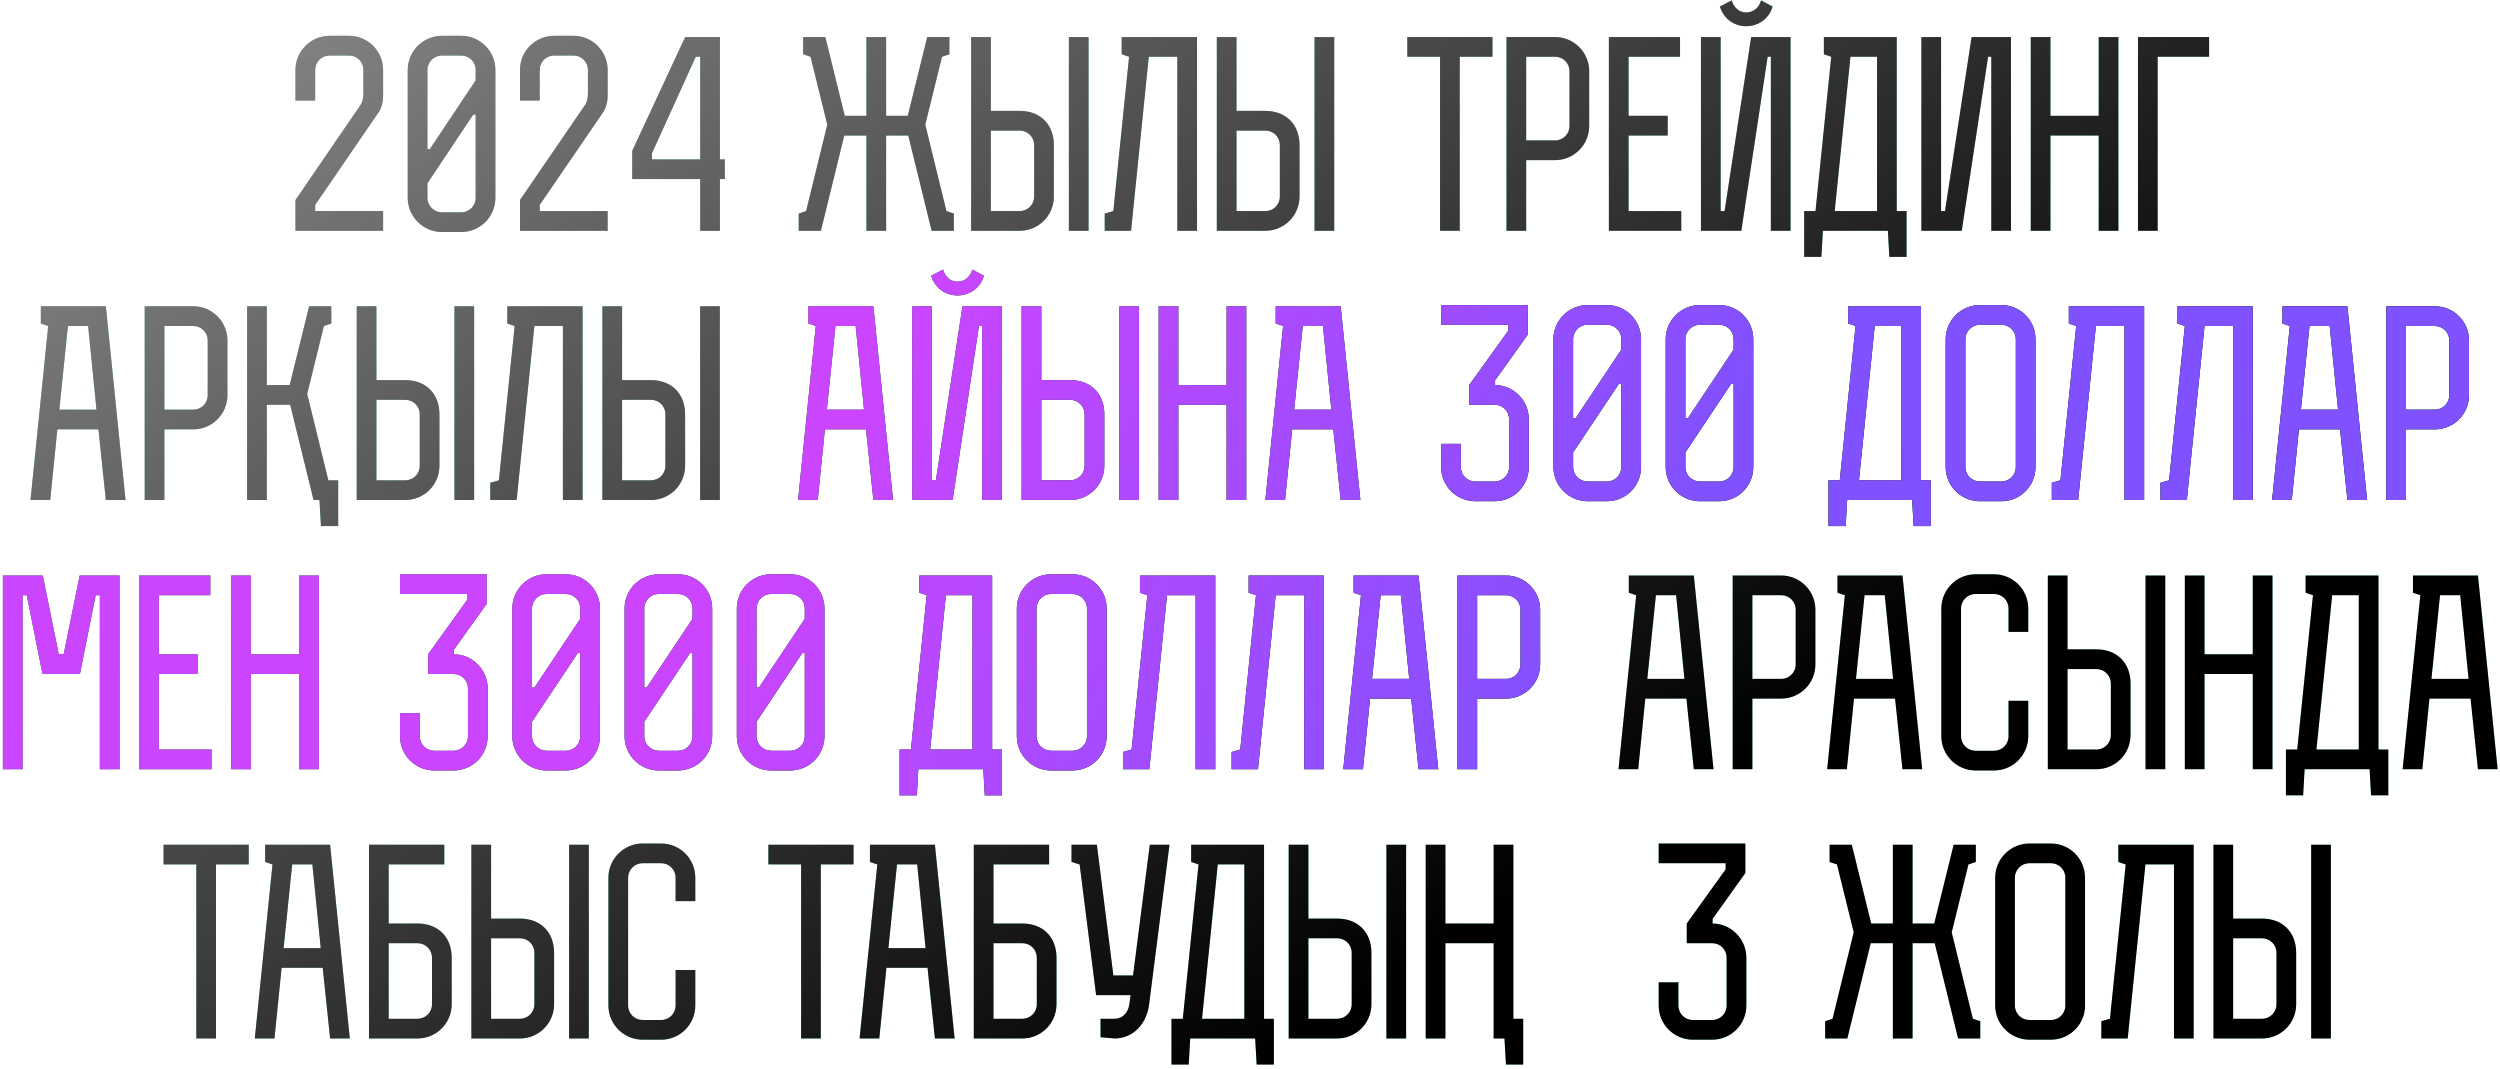 <?xml version="1.0" encoding="UTF-8"?> <svg xmlns="http://www.w3.org/2000/svg" width="325" height="139" viewBox="0 0 325 139" fill="none"> <path d="M49.804 27.44V30H38.413V26L46.892 13.616C47.181 13.2 47.245 12.528 47.245 12.112V9.104C47.245 8.048 46.413 7.216 45.356 7.216H42.861C41.804 7.216 40.972 8.048 40.972 9.104V13.072H38.413V9.104C38.413 6.64 40.397 4.656 42.861 4.656H45.356C47.821 4.656 49.804 6.64 49.804 9.104V12.432C49.804 13.296 49.581 14.032 49.228 14.576L40.972 26.64V27.44H49.804ZM59.95 4.656C62.414 4.656 64.398 6.64 64.398 9.104V25.712C64.398 28.176 62.414 30.16 59.95 30.16H57.454C55.022 30.16 53.006 28.176 53.006 25.712V9.104C53.006 6.64 55.022 4.656 57.454 4.656H59.95ZM61.838 25.712V14.896H61.518L55.566 23.824V25.712C55.566 26.768 56.43 27.6 57.454 27.6H59.95C61.006 27.6 61.838 26.768 61.838 25.712ZM55.566 9.104V19.376H55.886L61.838 10.448V9.104C61.838 8.048 61.006 7.216 59.95 7.216H57.454C56.43 7.216 55.566 8.048 55.566 9.104ZM78.992 27.44V30H67.6V26L76.08 13.616C76.368 13.2 76.432 12.528 76.432 12.112V9.104C76.432 8.048 75.6 7.216 74.544 7.216H72.048C70.992 7.216 70.16 8.048 70.16 9.104V13.072H67.6V9.104C67.6 6.64 69.584 4.656 72.048 4.656H74.544C77.008 4.656 78.992 6.64 78.992 9.104V12.432C78.992 13.296 78.768 14.032 78.416 14.576L70.16 26.64V27.44H78.992ZM93.586 23.28V30H91.026V23.28H82.194V19.6L89.074 4.816H93.586V20.72H94.226V23.28H93.586ZM90.45 7.376L84.754 19.92V20.72H91.026V7.376H90.45ZM104.411 7.056V4.816H107.291L109.819 15.056H112.635V4.816H115.195V15.056H118.011L120.539 4.816H123.419V7.056L122.459 7.376L120.283 16.208L123.035 27.44L123.995 27.76V30H121.115L118.075 17.616H115.195V30H112.635V17.616H109.755L106.715 30H103.835V27.76L104.795 27.44L107.547 16.208L105.371 7.376L104.411 7.056ZM128.809 27.44H132.553C133.609 27.44 134.441 26.608 134.441 25.552V18.864C134.441 17.808 133.609 16.976 132.553 16.976H128.809V27.44ZM126.249 4.816H128.809V14.416H132.553C135.241 14.416 137.001 16.176 137.001 18.864V25.552C137.001 28.016 135.017 30 132.553 30H126.249V4.816ZM141.513 4.816V30H138.953V4.816H141.513ZM155.613 4.816V30H153.053V7.376H149.341L147.037 30H143.613V27.76L144.733 27.44L146.781 7.376L145.821 7.056V4.816H155.613ZM160.746 27.44H164.49C165.546 27.44 166.378 26.608 166.378 25.552V18.864C166.378 17.808 165.546 16.976 164.49 16.976H160.746V27.44ZM158.186 4.816H160.746V14.416H164.49C167.178 14.416 168.938 16.176 168.938 18.864V25.552C168.938 28.016 166.954 30 164.49 30H158.186V4.816ZM173.45 4.816V30H170.89V4.816H173.45ZM189.766 7.376V30H187.206V7.376H182.95V4.816H194.022V7.376H189.766ZM198.403 20.816V30H195.843V4.816H202.147C204.611 4.816 206.595 6.8 206.595 9.264V16.368C206.595 18.832 204.611 20.816 202.147 20.816H198.403ZM198.403 7.376V18.256H202.147C203.203 18.256 204.035 17.424 204.035 16.368V9.264C204.035 8.208 203.203 7.376 202.147 7.376H198.403ZM218.403 4.816V7.376H211.715V15.056H216.803V17.616H211.715V27.44H218.563V30H209.155V4.816H218.403ZM228.932 0.048C228.708 0.944 227.972 1.616 227.012 1.616C226.052 1.616 225.38 0.944 225.124 0.048L223.588 0.848C224.036 2.352 225.348 3.408 227.012 3.408C228.644 3.408 230.02 2.352 230.436 0.848L228.932 0.048ZM227.652 4.816H232.772V30H230.212V7.376H229.796L226.372 30H221.124V4.816H223.684V27.44H224.196L227.652 4.816ZM246.575 27.44H247.855V33.392H245.615L245.423 30H236.975L236.783 33.392H234.543V27.44H236.015L238.062 7.376L237.103 7.056V4.816H246.575V27.44ZM238.511 27.44H244.015V7.376H240.559L238.511 27.44ZM252.852 27.44L256.308 4.816H261.428V30H258.868V7.376H258.452L255.028 30H249.78V4.816H252.34V27.44H252.852ZM275.391 4.816V30H272.831V17.616H266.559V30H263.999V4.816H266.559V15.056H272.831V4.816H275.391ZM287.184 4.816V7.376H280.496V30H277.936V4.816H287.184ZM13.758 39.816L16.318 65H13.758L12.798 55.816H7.454L6.526 65H3.966L6.27 42.376L5.31 42.056V39.816H13.758ZM8.83 42.376L7.71 53.256H12.542L11.454 42.376H8.83ZM21.371 55.816V65H18.811V39.816H25.115C27.579 39.816 29.563 41.8 29.563 44.264V51.368C29.563 53.832 27.579 55.816 25.115 55.816H21.371ZM21.371 42.376V53.256H25.115C26.171 53.256 27.003 52.424 27.003 51.368V44.264C27.003 43.208 26.171 42.376 25.115 42.376H21.371ZM39.932 51.208L42.684 62.44H43.964V68.392H41.724L41.532 65H40.764L37.724 52.616H34.684V65H32.124V39.816H34.684V50.056H37.66L40.188 39.816H43.068V42.056L42.108 42.376L39.932 51.208ZM48.934 62.44H52.678C53.734 62.44 54.566 61.608 54.566 60.552V53.864C54.566 52.808 53.734 51.976 52.678 51.976H48.934V62.44ZM46.374 39.816H48.934V49.416H52.678C55.366 49.416 57.126 51.176 57.126 53.864V60.552C57.126 63.016 55.142 65 52.678 65H46.374V39.816ZM61.638 39.816V65H59.078V39.816H61.638ZM75.738 39.816V65H73.178V42.376H69.466L67.162 65H63.738V62.76L64.858 62.44L66.906 42.376L65.946 42.056V39.816H75.738ZM80.871 62.44H84.615C85.671 62.44 86.503 61.608 86.503 60.552V53.864C86.503 52.808 85.671 51.976 84.615 51.976H80.871V62.44ZM78.311 39.816H80.871V49.416H84.615C87.303 49.416 89.063 51.176 89.063 53.864V60.552C89.063 63.016 87.079 65 84.615 65H78.311V39.816ZM93.575 39.816V65H91.015V39.816H93.575ZM220.196 74.816L222.756 100H220.196L219.236 90.816H213.891L212.964 100H210.404L212.708 77.376L211.748 77.056V74.816H220.196ZM215.268 77.376L214.148 88.256H218.98L217.892 77.376H215.268ZM227.809 90.816V100H225.249V74.816H231.553C234.017 74.816 236.001 76.8 236.001 79.264V86.368C236.001 88.832 234.017 90.816 231.553 90.816H227.809ZM227.809 77.376V88.256H231.553C232.609 88.256 233.441 87.424 233.441 86.368V79.264C233.441 78.208 232.609 77.376 231.553 77.376H227.809ZM247.321 74.816L249.881 100H247.321L246.361 90.816H241.016L240.089 100H237.529L239.833 77.376L238.873 77.056V74.816H247.321ZM242.393 77.376L241.273 88.256H246.105L245.017 77.376H242.393ZM261.11 91.104H263.67V95.712C263.67 98.176 261.686 100.16 259.222 100.16H256.822C254.39 100.16 252.374 98.176 252.374 95.712V79.104C252.374 76.64 254.39 74.656 256.822 74.656H259.222C261.686 74.656 263.67 76.64 263.67 79.104V82.144H261.11V79.104C261.11 78.048 260.278 77.216 259.222 77.216H256.822C255.798 77.216 254.934 78.048 254.934 79.104V95.712C254.934 96.768 255.798 97.6 256.822 97.6H259.222C260.278 97.6 261.11 96.768 261.11 95.712V91.104ZM268.778 97.44H272.522C273.578 97.44 274.41 96.608 274.41 95.552V88.864C274.41 87.808 273.578 86.976 272.522 86.976H268.778V97.44ZM266.218 74.816H268.778V84.416H272.522C275.21 84.416 276.97 86.176 276.97 88.864V95.552C276.97 98.016 274.986 100 272.522 100H266.218V74.816ZM281.482 74.816V100H278.922V74.816H281.482ZM295.422 74.816V100H292.862V87.616H286.59V100H284.03V74.816H286.59V85.056H292.862V74.816H295.422ZM309.2 97.44H310.48V103.392H308.24L308.048 100H299.6L299.408 103.392H297.168V97.44H298.64L300.688 77.376L299.728 77.056V74.816H309.2V97.44ZM301.136 97.44H306.64V77.376H303.184L301.136 97.44ZM322.133 74.816L324.693 100H322.133L321.173 90.816H315.829L314.901 100H312.341L314.645 77.376L313.685 77.056V74.816H322.133ZM317.205 77.376L316.085 88.256H320.917L319.829 77.376H317.205ZM28.079 112.376V135H25.519V112.376H21.263V109.816H32.335V112.376H28.079ZM42.914 109.816L45.474 135H42.914L41.954 125.816H36.61L35.682 135H33.122L35.426 112.376L34.466 112.056V109.816H42.914ZM37.986 112.376L36.866 123.256H41.698L40.61 112.376H37.986ZM50.528 132.44H54.272C55.328 132.44 56.16 131.608 56.16 130.552V124.504C56.16 123.448 55.328 122.616 54.272 122.616H50.528V132.44ZM57.76 109.816V112.376H50.528V120.056H54.272C56.959 120.056 58.719 121.816 58.719 124.504V130.552C58.719 133.016 56.736 135 54.272 135H47.968V109.816H57.76ZM63.84 132.44H67.584C68.64 132.44 69.472 131.608 69.472 130.552V123.864C69.472 122.808 68.64 121.976 67.584 121.976H63.84V132.44ZM61.28 109.816H63.84V119.416H67.584C70.272 119.416 72.032 121.176 72.032 123.864V130.552C72.032 133.016 70.048 135 67.584 135H61.28V109.816ZM76.544 109.816V135H73.984V109.816H76.544ZM87.829 126.104H90.388V130.712C90.388 133.176 88.404 135.16 85.941 135.16H83.54C81.109 135.16 79.093 133.176 79.093 130.712V114.104C79.093 111.64 81.109 109.656 83.54 109.656H85.941C88.404 109.656 90.388 111.64 90.388 114.104V117.144H87.829V114.104C87.829 113.048 86.996 112.216 85.941 112.216H83.54C82.516 112.216 81.653 113.048 81.653 114.104V130.712C81.653 131.768 82.516 132.6 83.54 132.6H85.941C86.996 132.6 87.829 131.768 87.829 130.712V126.104ZM106.704 112.376V135H104.144V112.376H99.888V109.816H110.96V112.376H106.704ZM121.539 109.816L124.099 135H121.539L120.579 125.816H115.235L114.307 135H111.747L114.051 112.376L113.091 112.056V109.816H121.539ZM116.611 112.376L115.491 123.256H120.323L119.235 112.376H116.611ZM129.153 132.44H132.897C133.953 132.44 134.785 131.608 134.785 130.552V124.504C134.785 123.448 133.953 122.616 132.897 122.616H129.153V132.44ZM136.385 109.816V112.376H129.153V120.056H132.897C135.585 120.056 137.345 121.816 137.345 124.504V130.552C137.345 133.016 135.361 135 132.897 135H126.593V109.816H136.385ZM146.817 130.552L146.977 129.368H142.497L140.353 112.376L139.297 112.056V109.816H142.593L144.737 126.808H147.297L149.473 109.816H152.033L149.377 130.616C149.057 133.08 147.329 135 144.897 135L143.073 134.84V132.44H144.897C145.953 132.44 146.657 131.64 146.817 130.552ZM164.325 132.44H165.605V138.392H163.365L163.173 135H154.725L154.533 138.392H152.293V132.44H153.765L155.812 112.376L154.853 112.056V109.816H164.325V132.44ZM156.261 132.44H161.765V112.376H158.309L156.261 132.44ZM170.09 132.44H173.834C174.89 132.44 175.722 131.608 175.722 130.552V123.864C175.722 122.808 174.89 121.976 173.834 121.976H170.09V132.44ZM167.53 109.816H170.09V119.416H173.834C176.522 119.416 178.282 121.176 178.282 123.864V130.552C178.282 133.016 176.298 135 173.834 135H167.53V109.816ZM182.794 109.816V135H180.234V109.816H182.794ZM196.735 132.44H198.015V138.392H195.775L195.583 135H194.175V122.616H187.903V135H185.343V109.816H187.903V120.056H194.175V109.816H196.735V132.44ZM215.631 112.216V109.656H226.895V113.496L222.639 119.448V120.056C225.071 120.088 227.023 122.072 227.023 124.504V130.712C227.023 133.176 225.039 135.16 222.575 135.16H220.079C217.615 135.16 215.631 133.176 215.631 130.712V127.704H218.191V130.712C218.191 131.768 219.023 132.6 220.079 132.6H222.575C223.631 132.6 224.463 131.768 224.463 130.712V124.504C224.463 123.448 223.631 122.616 222.575 122.616H219.279V120.056L224.335 113.016V112.216H215.631ZM237.849 112.056V109.816H240.729L243.257 120.056H246.073V109.816H248.633V120.056H251.449L253.977 109.816H256.857V112.056L255.897 112.376L253.721 121.208L256.473 132.44L257.433 132.76V135H254.553L251.513 122.616H248.633V135H246.073V122.616H243.193L240.153 135H237.273V132.76L238.233 132.44L240.985 121.208L238.809 112.376L237.849 112.056ZM266.606 109.656C269.07 109.656 271.054 111.64 271.054 114.104V130.712C271.054 133.176 269.07 135.16 266.606 135.16H263.822C261.39 135.16 259.374 133.176 259.374 130.712V114.104C259.374 111.64 261.39 109.656 263.822 109.656H266.606ZM268.494 130.712V114.104C268.494 113.048 267.662 112.216 266.606 112.216H263.822C262.798 112.216 261.934 113.048 261.934 114.104V130.712C261.934 131.768 262.798 132.6 263.822 132.6H266.606C267.662 132.6 268.494 131.768 268.494 130.712ZM285.176 109.816V135H282.616V112.376H278.904L276.6 135H273.176V132.76L274.296 132.44L276.344 112.376L275.384 112.056V109.816H285.176ZM290.309 132.44H294.053C295.109 132.44 295.941 131.608 295.941 130.552V123.864C295.941 122.808 295.109 121.976 294.053 121.976H290.309V132.44ZM287.749 109.816H290.309V119.416H294.053C296.741 119.416 298.501 121.176 298.501 123.864V130.552C298.501 133.016 296.517 135 294.053 135H287.749V109.816ZM303.013 109.816V135H300.453V109.816H303.013Z" fill="url(#paint0_radial_309_48)"></path> <path d="M49.804 27.44V30H38.413V26L46.892 13.616C47.181 13.2 47.245 12.528 47.245 12.112V9.104C47.245 8.048 46.413 7.216 45.356 7.216H42.861C41.804 7.216 40.972 8.048 40.972 9.104V13.072H38.413V9.104C38.413 6.64 40.397 4.656 42.861 4.656H45.356C47.821 4.656 49.804 6.64 49.804 9.104V12.432C49.804 13.296 49.581 14.032 49.228 14.576L40.972 26.64V27.44H49.804ZM59.95 4.656C62.414 4.656 64.398 6.64 64.398 9.104V25.712C64.398 28.176 62.414 30.16 59.95 30.16H57.454C55.022 30.16 53.006 28.176 53.006 25.712V9.104C53.006 6.64 55.022 4.656 57.454 4.656H59.95ZM61.838 25.712V14.896H61.518L55.566 23.824V25.712C55.566 26.768 56.43 27.6 57.454 27.6H59.95C61.006 27.6 61.838 26.768 61.838 25.712ZM55.566 9.104V19.376H55.886L61.838 10.448V9.104C61.838 8.048 61.006 7.216 59.95 7.216H57.454C56.43 7.216 55.566 8.048 55.566 9.104ZM78.992 27.44V30H67.6V26L76.08 13.616C76.368 13.2 76.432 12.528 76.432 12.112V9.104C76.432 8.048 75.6 7.216 74.544 7.216H72.048C70.992 7.216 70.16 8.048 70.16 9.104V13.072H67.6V9.104C67.6 6.64 69.584 4.656 72.048 4.656H74.544C77.008 4.656 78.992 6.64 78.992 9.104V12.432C78.992 13.296 78.768 14.032 78.416 14.576L70.16 26.64V27.44H78.992ZM93.586 23.28V30H91.026V23.28H82.194V19.6L89.074 4.816H93.586V20.72H94.226V23.28H93.586ZM90.45 7.376L84.754 19.92V20.72H91.026V7.376H90.45ZM104.411 7.056V4.816H107.291L109.819 15.056H112.635V4.816H115.195V15.056H118.011L120.539 4.816H123.419V7.056L122.459 7.376L120.283 16.208L123.035 27.44L123.995 27.76V30H121.115L118.075 17.616H115.195V30H112.635V17.616H109.755L106.715 30H103.835V27.76L104.795 27.44L107.547 16.208L105.371 7.376L104.411 7.056ZM128.809 27.44H132.553C133.609 27.44 134.441 26.608 134.441 25.552V18.864C134.441 17.808 133.609 16.976 132.553 16.976H128.809V27.44ZM126.249 4.816H128.809V14.416H132.553C135.241 14.416 137.001 16.176 137.001 18.864V25.552C137.001 28.016 135.017 30 132.553 30H126.249V4.816ZM141.513 4.816V30H138.953V4.816H141.513ZM155.613 4.816V30H153.053V7.376H149.341L147.037 30H143.613V27.76L144.733 27.44L146.781 7.376L145.821 7.056V4.816H155.613ZM160.746 27.44H164.49C165.546 27.44 166.378 26.608 166.378 25.552V18.864C166.378 17.808 165.546 16.976 164.49 16.976H160.746V27.44ZM158.186 4.816H160.746V14.416H164.49C167.178 14.416 168.938 16.176 168.938 18.864V25.552C168.938 28.016 166.954 30 164.49 30H158.186V4.816ZM173.45 4.816V30H170.89V4.816H173.45ZM189.766 7.376V30H187.206V7.376H182.95V4.816H194.022V7.376H189.766ZM198.403 20.816V30H195.843V4.816H202.147C204.611 4.816 206.595 6.8 206.595 9.264V16.368C206.595 18.832 204.611 20.816 202.147 20.816H198.403ZM198.403 7.376V18.256H202.147C203.203 18.256 204.035 17.424 204.035 16.368V9.264C204.035 8.208 203.203 7.376 202.147 7.376H198.403ZM218.403 4.816V7.376H211.715V15.056H216.803V17.616H211.715V27.44H218.563V30H209.155V4.816H218.403ZM228.932 0.048C228.708 0.944 227.972 1.616 227.012 1.616C226.052 1.616 225.38 0.944 225.124 0.048L223.588 0.848C224.036 2.352 225.348 3.408 227.012 3.408C228.644 3.408 230.02 2.352 230.436 0.848L228.932 0.048ZM227.652 4.816H232.772V30H230.212V7.376H229.796L226.372 30H221.124V4.816H223.684V27.44H224.196L227.652 4.816ZM246.575 27.44H247.855V33.392H245.615L245.423 30H236.975L236.783 33.392H234.543V27.44H236.015L238.062 7.376L237.103 7.056V4.816H246.575V27.44ZM238.511 27.44H244.015V7.376H240.559L238.511 27.44ZM252.852 27.44L256.308 4.816H261.428V30H258.868V7.376H258.452L255.028 30H249.78V4.816H252.34V27.44H252.852ZM275.391 4.816V30H272.831V17.616H266.559V30H263.999V4.816H266.559V15.056H272.831V4.816H275.391ZM287.184 4.816V7.376H280.496V30H277.936V4.816H287.184ZM13.758 39.816L16.318 65H13.758L12.798 55.816H7.454L6.526 65H3.966L6.27 42.376L5.31 42.056V39.816H13.758ZM8.83 42.376L7.71 53.256H12.542L11.454 42.376H8.83ZM21.371 55.816V65H18.811V39.816H25.115C27.579 39.816 29.563 41.8 29.563 44.264V51.368C29.563 53.832 27.579 55.816 25.115 55.816H21.371ZM21.371 42.376V53.256H25.115C26.171 53.256 27.003 52.424 27.003 51.368V44.264C27.003 43.208 26.171 42.376 25.115 42.376H21.371ZM39.932 51.208L42.684 62.44H43.964V68.392H41.724L41.532 65H40.764L37.724 52.616H34.684V65H32.124V39.816H34.684V50.056H37.66L40.188 39.816H43.068V42.056L42.108 42.376L39.932 51.208ZM48.934 62.44H52.678C53.734 62.44 54.566 61.608 54.566 60.552V53.864C54.566 52.808 53.734 51.976 52.678 51.976H48.934V62.44ZM46.374 39.816H48.934V49.416H52.678C55.366 49.416 57.126 51.176 57.126 53.864V60.552C57.126 63.016 55.142 65 52.678 65H46.374V39.816ZM61.638 39.816V65H59.078V39.816H61.638ZM75.738 39.816V65H73.178V42.376H69.466L67.162 65H63.738V62.76L64.858 62.44L66.906 42.376L65.946 42.056V39.816H75.738ZM80.871 62.44H84.615C85.671 62.44 86.503 61.608 86.503 60.552V53.864C86.503 52.808 85.671 51.976 84.615 51.976H80.871V62.44ZM78.311 39.816H80.871V49.416H84.615C87.303 49.416 89.063 51.176 89.063 53.864V60.552C89.063 63.016 87.079 65 84.615 65H78.311V39.816ZM93.575 39.816V65H91.015V39.816H93.575ZM220.196 74.816L222.756 100H220.196L219.236 90.816H213.891L212.964 100H210.404L212.708 77.376L211.748 77.056V74.816H220.196ZM215.268 77.376L214.148 88.256H218.98L217.892 77.376H215.268ZM227.809 90.816V100H225.249V74.816H231.553C234.017 74.816 236.001 76.8 236.001 79.264V86.368C236.001 88.832 234.017 90.816 231.553 90.816H227.809ZM227.809 77.376V88.256H231.553C232.609 88.256 233.441 87.424 233.441 86.368V79.264C233.441 78.208 232.609 77.376 231.553 77.376H227.809ZM247.321 74.816L249.881 100H247.321L246.361 90.816H241.016L240.089 100H237.529L239.833 77.376L238.873 77.056V74.816H247.321ZM242.393 77.376L241.273 88.256H246.105L245.017 77.376H242.393ZM261.11 91.104H263.67V95.712C263.67 98.176 261.686 100.16 259.222 100.16H256.822C254.39 100.16 252.374 98.176 252.374 95.712V79.104C252.374 76.64 254.39 74.656 256.822 74.656H259.222C261.686 74.656 263.67 76.64 263.67 79.104V82.144H261.11V79.104C261.11 78.048 260.278 77.216 259.222 77.216H256.822C255.798 77.216 254.934 78.048 254.934 79.104V95.712C254.934 96.768 255.798 97.6 256.822 97.6H259.222C260.278 97.6 261.11 96.768 261.11 95.712V91.104ZM268.778 97.44H272.522C273.578 97.44 274.41 96.608 274.41 95.552V88.864C274.41 87.808 273.578 86.976 272.522 86.976H268.778V97.44ZM266.218 74.816H268.778V84.416H272.522C275.21 84.416 276.97 86.176 276.97 88.864V95.552C276.97 98.016 274.986 100 272.522 100H266.218V74.816ZM281.482 74.816V100H278.922V74.816H281.482ZM295.422 74.816V100H292.862V87.616H286.59V100H284.03V74.816H286.59V85.056H292.862V74.816H295.422ZM309.2 97.44H310.48V103.392H308.24L308.048 100H299.6L299.408 103.392H297.168V97.44H298.64L300.688 77.376L299.728 77.056V74.816H309.2V97.44ZM301.136 97.44H306.64V77.376H303.184L301.136 97.44ZM322.133 74.816L324.693 100H322.133L321.173 90.816H315.829L314.901 100H312.341L314.645 77.376L313.685 77.056V74.816H322.133ZM317.205 77.376L316.085 88.256H320.917L319.829 77.376H317.205ZM28.079 112.376V135H25.519V112.376H21.263V109.816H32.335V112.376H28.079ZM42.914 109.816L45.474 135H42.914L41.954 125.816H36.61L35.682 135H33.122L35.426 112.376L34.466 112.056V109.816H42.914ZM37.986 112.376L36.866 123.256H41.698L40.61 112.376H37.986ZM50.528 132.44H54.272C55.328 132.44 56.16 131.608 56.16 130.552V124.504C56.16 123.448 55.328 122.616 54.272 122.616H50.528V132.44ZM57.76 109.816V112.376H50.528V120.056H54.272C56.959 120.056 58.719 121.816 58.719 124.504V130.552C58.719 133.016 56.736 135 54.272 135H47.968V109.816H57.76ZM63.84 132.44H67.584C68.64 132.44 69.472 131.608 69.472 130.552V123.864C69.472 122.808 68.64 121.976 67.584 121.976H63.84V132.44ZM61.28 109.816H63.84V119.416H67.584C70.272 119.416 72.032 121.176 72.032 123.864V130.552C72.032 133.016 70.048 135 67.584 135H61.28V109.816ZM76.544 109.816V135H73.984V109.816H76.544ZM87.829 126.104H90.388V130.712C90.388 133.176 88.404 135.16 85.941 135.16H83.54C81.109 135.16 79.093 133.176 79.093 130.712V114.104C79.093 111.64 81.109 109.656 83.54 109.656H85.941C88.404 109.656 90.388 111.64 90.388 114.104V117.144H87.829V114.104C87.829 113.048 86.996 112.216 85.941 112.216H83.54C82.516 112.216 81.653 113.048 81.653 114.104V130.712C81.653 131.768 82.516 132.6 83.54 132.6H85.941C86.996 132.6 87.829 131.768 87.829 130.712V126.104ZM106.704 112.376V135H104.144V112.376H99.888V109.816H110.96V112.376H106.704ZM121.539 109.816L124.099 135H121.539L120.579 125.816H115.235L114.307 135H111.747L114.051 112.376L113.091 112.056V109.816H121.539ZM116.611 112.376L115.491 123.256H120.323L119.235 112.376H116.611ZM129.153 132.44H132.897C133.953 132.44 134.785 131.608 134.785 130.552V124.504C134.785 123.448 133.953 122.616 132.897 122.616H129.153V132.44ZM136.385 109.816V112.376H129.153V120.056H132.897C135.585 120.056 137.345 121.816 137.345 124.504V130.552C137.345 133.016 135.361 135 132.897 135H126.593V109.816H136.385ZM146.817 130.552L146.977 129.368H142.497L140.353 112.376L139.297 112.056V109.816H142.593L144.737 126.808H147.297L149.473 109.816H152.033L149.377 130.616C149.057 133.08 147.329 135 144.897 135L143.073 134.84V132.44H144.897C145.953 132.44 146.657 131.64 146.817 130.552ZM164.325 132.44H165.605V138.392H163.365L163.173 135H154.725L154.533 138.392H152.293V132.44H153.765L155.812 112.376L154.853 112.056V109.816H164.325V132.44ZM156.261 132.44H161.765V112.376H158.309L156.261 132.44ZM170.09 132.44H173.834C174.89 132.44 175.722 131.608 175.722 130.552V123.864C175.722 122.808 174.89 121.976 173.834 121.976H170.09V132.44ZM167.53 109.816H170.09V119.416H173.834C176.522 119.416 178.282 121.176 178.282 123.864V130.552C178.282 133.016 176.298 135 173.834 135H167.53V109.816ZM182.794 109.816V135H180.234V109.816H182.794ZM196.735 132.44H198.015V138.392H195.775L195.583 135H194.175V122.616H187.903V135H185.343V109.816H187.903V120.056H194.175V109.816H196.735V132.44ZM215.631 112.216V109.656H226.895V113.496L222.639 119.448V120.056C225.071 120.088 227.023 122.072 227.023 124.504V130.712C227.023 133.176 225.039 135.16 222.575 135.16H220.079C217.615 135.16 215.631 133.176 215.631 130.712V127.704H218.191V130.712C218.191 131.768 219.023 132.6 220.079 132.6H222.575C223.631 132.6 224.463 131.768 224.463 130.712V124.504C224.463 123.448 223.631 122.616 222.575 122.616H219.279V120.056L224.335 113.016V112.216H215.631ZM237.849 112.056V109.816H240.729L243.257 120.056H246.073V109.816H248.633V120.056H251.449L253.977 109.816H256.857V112.056L255.897 112.376L253.721 121.208L256.473 132.44L257.433 132.76V135H254.553L251.513 122.616H248.633V135H246.073V122.616H243.193L240.153 135H237.273V132.76L238.233 132.44L240.985 121.208L238.809 112.376L237.849 112.056ZM266.606 109.656C269.07 109.656 271.054 111.64 271.054 114.104V130.712C271.054 133.176 269.07 135.16 266.606 135.16H263.822C261.39 135.16 259.374 133.176 259.374 130.712V114.104C259.374 111.64 261.39 109.656 263.822 109.656H266.606ZM268.494 130.712V114.104C268.494 113.048 267.662 112.216 266.606 112.216H263.822C262.798 112.216 261.934 113.048 261.934 114.104V130.712C261.934 131.768 262.798 132.6 263.822 132.6H266.606C267.662 132.6 268.494 131.768 268.494 130.712ZM285.176 109.816V135H282.616V112.376H278.904L276.6 135H273.176V132.76L274.296 132.44L276.344 112.376L275.384 112.056V109.816H285.176ZM290.309 132.44H294.053C295.109 132.44 295.941 131.608 295.941 130.552V123.864C295.941 122.808 295.109 121.976 294.053 121.976H290.309V132.44ZM287.749 109.816H290.309V119.416H294.053C296.741 119.416 298.501 121.176 298.501 123.864V130.552C298.501 133.016 296.517 135 294.053 135H287.749V109.816ZM303.013 109.816V135H300.453V109.816H303.013Z" fill="url(#paint1_linear_309_48)"></path> <path d="M113.539 39.816L116.099 65H113.539L112.579 55.816H107.235L106.307 65H103.747L106.051 42.376L105.091 42.056V39.816H113.539ZM108.611 42.376L107.491 53.256H112.323L111.235 42.376H108.611ZM126.401 35.048C126.177 35.944 125.441 36.616 124.481 36.616C123.521 36.616 122.849 35.944 122.593 35.048L121.057 35.848C121.505 37.352 122.817 38.408 124.481 38.408C126.113 38.408 127.489 37.352 127.905 35.848L126.401 35.048ZM125.121 39.816H130.241V65H127.681V42.376H127.265L123.841 65H118.593V39.816H121.153V62.44H121.665L125.121 39.816ZM135.371 62.44H139.115C140.171 62.44 141.003 61.608 141.003 60.552V53.864C141.003 52.808 140.171 51.976 139.115 51.976H135.371V62.44ZM132.811 39.816H135.371V49.416H139.115C141.803 49.416 143.563 51.176 143.563 53.864V60.552C143.563 63.016 141.579 65 139.115 65H132.811V39.816ZM148.075 39.816V65H145.515V39.816H148.075ZM162.016 39.816V65H159.456V52.616H153.184V65H150.624V39.816H153.184V50.056H159.456V39.816H162.016ZM174.289 39.816L176.849 65H174.289L173.329 55.816H167.985L167.057 65H164.497L166.801 42.376L165.841 42.056V39.816H174.289ZM169.361 42.376L168.241 53.256H173.073L171.985 42.376H169.361ZM187.35 42.216V39.656H198.614V43.496L194.358 49.448V50.056C196.79 50.088 198.742 52.072 198.742 54.504V60.712C198.742 63.176 196.758 65.16 194.294 65.16H191.798C189.334 65.16 187.35 63.176 187.35 60.712V57.704H189.91V60.712C189.91 61.768 190.742 62.6 191.798 62.6H194.294C195.35 62.6 196.182 61.768 196.182 60.712V54.504C196.182 53.448 195.35 52.616 194.294 52.616H190.998V50.056L196.054 43.016V42.216H187.35ZM208.888 39.656C211.352 39.656 213.336 41.64 213.336 44.104V60.712C213.336 63.176 211.352 65.16 208.888 65.16H206.392C203.96 65.16 201.944 63.176 201.944 60.712V44.104C201.944 41.64 203.96 39.656 206.392 39.656H208.888ZM210.776 60.712V49.896H210.456L204.504 58.824V60.712C204.504 61.768 205.368 62.6 206.392 62.6H208.888C209.944 62.6 210.776 61.768 210.776 60.712ZM204.504 44.104V54.376H204.824L210.776 45.448V44.104C210.776 43.048 209.944 42.216 208.888 42.216H206.392C205.368 42.216 204.504 43.048 204.504 44.104ZM223.482 39.656C225.946 39.656 227.93 41.64 227.93 44.104V60.712C227.93 63.176 225.946 65.16 223.482 65.16H220.986C218.554 65.16 216.538 63.176 216.538 60.712V44.104C216.538 41.64 218.554 39.656 220.986 39.656H223.482ZM225.37 60.712V49.896H225.05L219.098 58.824V60.712C219.098 61.768 219.962 62.6 220.986 62.6H223.482C224.538 62.6 225.37 61.768 225.37 60.712ZM219.098 44.104V54.376H219.418L225.37 45.448V44.104C225.37 43.048 224.538 42.216 223.482 42.216H220.986C219.962 42.216 219.098 43.048 219.098 44.104ZM249.731 62.44H251.011V68.392H248.771L248.579 65H240.131L239.939 68.392H237.699V62.44H239.171L241.219 42.376L240.259 42.056V39.816H249.731V62.44ZM241.667 62.44H247.171V42.376H243.715L241.667 62.44ZM260.168 39.656C262.632 39.656 264.616 41.64 264.616 44.104V60.712C264.616 63.176 262.632 65.16 260.168 65.16H257.384C254.952 65.16 252.936 63.176 252.936 60.712V44.104C252.936 41.64 254.952 39.656 257.384 39.656H260.168ZM262.056 60.712V44.104C262.056 43.048 261.224 42.216 260.168 42.216H257.384C256.36 42.216 255.496 43.048 255.496 44.104V60.712C255.496 61.768 256.36 62.6 257.384 62.6H260.168C261.224 62.6 262.056 61.768 262.056 60.712ZM278.738 39.816V65H276.178V42.376H272.466L270.162 65H266.738V62.76L267.858 62.44L269.906 42.376L268.946 42.056V39.816H278.738ZM292.863 39.816V65H290.303V42.376H286.591L284.287 65H280.863V62.76L281.983 62.44L284.031 42.376L283.071 42.056V39.816H292.863ZM305.164 39.816L307.724 65H305.164L304.204 55.816H298.86L297.932 65H295.372L297.676 42.376L296.716 42.056V39.816H305.164ZM300.236 42.376L299.116 53.256H303.948L302.86 42.376H300.236ZM312.778 55.816V65H310.218V39.816H316.522C318.986 39.816 320.97 41.8 320.97 44.264V51.368C320.97 53.832 318.986 55.816 316.522 55.816H312.778ZM312.778 42.376V53.256H316.522C317.578 53.256 318.41 52.424 318.41 51.368V44.264C318.41 43.208 317.578 42.376 316.522 42.376H312.778ZM2.934 77.376V100H0.374V74.816H5.558L7.638 85.056H8.278L10.358 74.816H15.542V100H12.982V77.376H12.438L10.39 87.616H5.526L3.478 77.376H2.934ZM27.34 74.816V77.376H20.652V85.056H25.741V87.616H20.652V97.44H27.5V100H18.093V74.816H27.34ZM41.453 74.816V100H38.893V87.616H32.621V100H30.061V74.816H32.621V85.056H38.893V74.816H41.453ZM52.006 77.216V74.656H63.27V78.496L59.014 84.448V85.056C61.446 85.088 63.398 87.072 63.398 89.504V95.712C63.398 98.176 61.414 100.16 58.95 100.16H56.454C53.99 100.16 52.006 98.176 52.006 95.712V92.704H54.566V95.712C54.566 96.768 55.398 97.6 56.454 97.6H58.95C60.006 97.6 60.838 96.768 60.838 95.712V89.504C60.838 88.448 60.006 87.616 58.95 87.616H55.654V85.056L60.71 78.016V77.216H52.006ZM73.544 74.656C76.008 74.656 77.992 76.64 77.992 79.104V95.712C77.992 98.176 76.008 100.16 73.544 100.16H71.048C68.616 100.16 66.6 98.176 66.6 95.712V79.104C66.6 76.64 68.616 74.656 71.048 74.656H73.544ZM75.432 95.712V84.896H75.112L69.16 93.824V95.712C69.16 96.768 70.024 97.6 71.048 97.6H73.544C74.6 97.6 75.432 96.768 75.432 95.712ZM69.16 79.104V89.376H69.48L75.432 80.448V79.104C75.432 78.048 74.6 77.216 73.544 77.216H71.048C70.024 77.216 69.16 78.048 69.16 79.104ZM88.138 74.656C90.602 74.656 92.586 76.64 92.586 79.104V95.712C92.586 98.176 90.602 100.16 88.138 100.16H85.642C83.21 100.16 81.194 98.176 81.194 95.712V79.104C81.194 76.64 83.21 74.656 85.642 74.656H88.138ZM90.026 95.712V84.896H89.706L83.754 93.824V95.712C83.754 96.768 84.618 97.6 85.642 97.6H88.138C89.194 97.6 90.026 96.768 90.026 95.712ZM83.754 79.104V89.376H84.074L90.026 80.448V79.104C90.026 78.048 89.194 77.216 88.138 77.216H85.642C84.618 77.216 83.754 78.048 83.754 79.104ZM102.732 74.656C105.196 74.656 107.18 76.64 107.18 79.104V95.712C107.18 98.176 105.196 100.16 102.732 100.16H100.236C97.803 100.16 95.787 98.176 95.787 95.712V79.104C95.787 76.64 97.803 74.656 100.236 74.656H102.732ZM104.62 95.712V84.896H104.3L98.347 93.824V95.712C98.347 96.768 99.212 97.6 100.236 97.6H102.732C103.788 97.6 104.62 96.768 104.62 95.712ZM98.347 79.104V89.376H98.668L104.62 80.448V79.104C104.62 78.048 103.788 77.216 102.732 77.216H100.236C99.212 77.216 98.347 78.048 98.347 79.104ZM128.981 97.44H130.261V103.392H128.021L127.829 100H119.381L119.189 103.392H116.949V97.44H118.421L120.469 77.376L119.509 77.056V74.816H128.981V97.44ZM120.917 97.44H126.421V77.376H122.965L120.917 97.44ZM139.418 74.656C141.882 74.656 143.866 76.64 143.866 79.104V95.712C143.866 98.176 141.882 100.16 139.418 100.16H136.634C134.202 100.16 132.186 98.176 132.186 95.712V79.104C132.186 76.64 134.202 74.656 136.634 74.656H139.418ZM141.306 95.712V79.104C141.306 78.048 140.474 77.216 139.418 77.216H136.634C135.61 77.216 134.746 78.048 134.746 79.104V95.712C134.746 96.768 135.61 97.6 136.634 97.6H139.418C140.474 97.6 141.306 96.768 141.306 95.712ZM157.988 74.816V100H155.428V77.376H151.716L149.412 100H145.988V97.76L147.108 97.44L149.156 77.376L148.196 77.056V74.816H157.988ZM172.113 74.816V100H169.553V77.376H165.841L163.537 100H160.113V97.76L161.233 97.44L163.281 77.376L162.321 77.056V74.816H172.113ZM184.414 74.816L186.974 100H184.414L183.454 90.816H178.11L177.182 100H174.622L176.926 77.376L175.966 77.056V74.816H184.414ZM179.486 77.376L178.366 88.256H183.198L182.11 77.376H179.486ZM192.028 90.816V100H189.468V74.816H195.772C198.236 74.816 200.22 76.8 200.22 79.264V86.368C200.22 88.832 198.236 90.816 195.772 90.816H192.028ZM192.028 77.376V88.256H195.772C196.828 88.256 197.66 87.424 197.66 86.368V79.264C197.66 78.208 196.828 77.376 195.772 77.376H192.028Z" fill="url(#paint2_radial_309_48)"></path> <path d="M113.539 39.816L116.099 65H113.539L112.579 55.816H107.235L106.307 65H103.747L106.051 42.376L105.091 42.056V39.816H113.539ZM108.611 42.376L107.491 53.256H112.323L111.235 42.376H108.611ZM126.401 35.048C126.177 35.944 125.441 36.616 124.481 36.616C123.521 36.616 122.849 35.944 122.593 35.048L121.057 35.848C121.505 37.352 122.817 38.408 124.481 38.408C126.113 38.408 127.489 37.352 127.905 35.848L126.401 35.048ZM125.121 39.816H130.241V65H127.681V42.376H127.265L123.841 65H118.593V39.816H121.153V62.44H121.665L125.121 39.816ZM135.371 62.44H139.115C140.171 62.44 141.003 61.608 141.003 60.552V53.864C141.003 52.808 140.171 51.976 139.115 51.976H135.371V62.44ZM132.811 39.816H135.371V49.416H139.115C141.803 49.416 143.563 51.176 143.563 53.864V60.552C143.563 63.016 141.579 65 139.115 65H132.811V39.816ZM148.075 39.816V65H145.515V39.816H148.075ZM162.016 39.816V65H159.456V52.616H153.184V65H150.624V39.816H153.184V50.056H159.456V39.816H162.016ZM174.289 39.816L176.849 65H174.289L173.329 55.816H167.985L167.057 65H164.497L166.801 42.376L165.841 42.056V39.816H174.289ZM169.361 42.376L168.241 53.256H173.073L171.985 42.376H169.361ZM187.35 42.216V39.656H198.614V43.496L194.358 49.448V50.056C196.79 50.088 198.742 52.072 198.742 54.504V60.712C198.742 63.176 196.758 65.16 194.294 65.16H191.798C189.334 65.16 187.35 63.176 187.35 60.712V57.704H189.91V60.712C189.91 61.768 190.742 62.6 191.798 62.6H194.294C195.35 62.6 196.182 61.768 196.182 60.712V54.504C196.182 53.448 195.35 52.616 194.294 52.616H190.998V50.056L196.054 43.016V42.216H187.35ZM208.888 39.656C211.352 39.656 213.336 41.64 213.336 44.104V60.712C213.336 63.176 211.352 65.16 208.888 65.16H206.392C203.96 65.16 201.944 63.176 201.944 60.712V44.104C201.944 41.64 203.96 39.656 206.392 39.656H208.888ZM210.776 60.712V49.896H210.456L204.504 58.824V60.712C204.504 61.768 205.368 62.6 206.392 62.6H208.888C209.944 62.6 210.776 61.768 210.776 60.712ZM204.504 44.104V54.376H204.824L210.776 45.448V44.104C210.776 43.048 209.944 42.216 208.888 42.216H206.392C205.368 42.216 204.504 43.048 204.504 44.104ZM223.482 39.656C225.946 39.656 227.93 41.64 227.93 44.104V60.712C227.93 63.176 225.946 65.16 223.482 65.16H220.986C218.554 65.16 216.538 63.176 216.538 60.712V44.104C216.538 41.64 218.554 39.656 220.986 39.656H223.482ZM225.37 60.712V49.896H225.05L219.098 58.824V60.712C219.098 61.768 219.962 62.6 220.986 62.6H223.482C224.538 62.6 225.37 61.768 225.37 60.712ZM219.098 44.104V54.376H219.418L225.37 45.448V44.104C225.37 43.048 224.538 42.216 223.482 42.216H220.986C219.962 42.216 219.098 43.048 219.098 44.104ZM249.731 62.44H251.011V68.392H248.771L248.579 65H240.131L239.939 68.392H237.699V62.44H239.171L241.219 42.376L240.259 42.056V39.816H249.731V62.44ZM241.667 62.44H247.171V42.376H243.715L241.667 62.44ZM260.168 39.656C262.632 39.656 264.616 41.64 264.616 44.104V60.712C264.616 63.176 262.632 65.16 260.168 65.16H257.384C254.952 65.16 252.936 63.176 252.936 60.712V44.104C252.936 41.64 254.952 39.656 257.384 39.656H260.168ZM262.056 60.712V44.104C262.056 43.048 261.224 42.216 260.168 42.216H257.384C256.36 42.216 255.496 43.048 255.496 44.104V60.712C255.496 61.768 256.36 62.6 257.384 62.6H260.168C261.224 62.6 262.056 61.768 262.056 60.712ZM278.738 39.816V65H276.178V42.376H272.466L270.162 65H266.738V62.76L267.858 62.44L269.906 42.376L268.946 42.056V39.816H278.738ZM292.863 39.816V65H290.303V42.376H286.591L284.287 65H280.863V62.76L281.983 62.44L284.031 42.376L283.071 42.056V39.816H292.863ZM305.164 39.816L307.724 65H305.164L304.204 55.816H298.86L297.932 65H295.372L297.676 42.376L296.716 42.056V39.816H305.164ZM300.236 42.376L299.116 53.256H303.948L302.86 42.376H300.236ZM312.778 55.816V65H310.218V39.816H316.522C318.986 39.816 320.97 41.8 320.97 44.264V51.368C320.97 53.832 318.986 55.816 316.522 55.816H312.778ZM312.778 42.376V53.256H316.522C317.578 53.256 318.41 52.424 318.41 51.368V44.264C318.41 43.208 317.578 42.376 316.522 42.376H312.778ZM2.934 77.376V100H0.374V74.816H5.558L7.638 85.056H8.278L10.358 74.816H15.542V100H12.982V77.376H12.438L10.39 87.616H5.526L3.478 77.376H2.934ZM27.34 74.816V77.376H20.652V85.056H25.741V87.616H20.652V97.44H27.5V100H18.093V74.816H27.34ZM41.453 74.816V100H38.893V87.616H32.621V100H30.061V74.816H32.621V85.056H38.893V74.816H41.453ZM52.006 77.216V74.656H63.27V78.496L59.014 84.448V85.056C61.446 85.088 63.398 87.072 63.398 89.504V95.712C63.398 98.176 61.414 100.16 58.95 100.16H56.454C53.99 100.16 52.006 98.176 52.006 95.712V92.704H54.566V95.712C54.566 96.768 55.398 97.6 56.454 97.6H58.95C60.006 97.6 60.838 96.768 60.838 95.712V89.504C60.838 88.448 60.006 87.616 58.95 87.616H55.654V85.056L60.71 78.016V77.216H52.006ZM73.544 74.656C76.008 74.656 77.992 76.64 77.992 79.104V95.712C77.992 98.176 76.008 100.16 73.544 100.16H71.048C68.616 100.16 66.6 98.176 66.6 95.712V79.104C66.6 76.64 68.616 74.656 71.048 74.656H73.544ZM75.432 95.712V84.896H75.112L69.16 93.824V95.712C69.16 96.768 70.024 97.6 71.048 97.6H73.544C74.6 97.6 75.432 96.768 75.432 95.712ZM69.16 79.104V89.376H69.48L75.432 80.448V79.104C75.432 78.048 74.6 77.216 73.544 77.216H71.048C70.024 77.216 69.16 78.048 69.16 79.104ZM88.138 74.656C90.602 74.656 92.586 76.64 92.586 79.104V95.712C92.586 98.176 90.602 100.16 88.138 100.16H85.642C83.21 100.16 81.194 98.176 81.194 95.712V79.104C81.194 76.64 83.21 74.656 85.642 74.656H88.138ZM90.026 95.712V84.896H89.706L83.754 93.824V95.712C83.754 96.768 84.618 97.6 85.642 97.6H88.138C89.194 97.6 90.026 96.768 90.026 95.712ZM83.754 79.104V89.376H84.074L90.026 80.448V79.104C90.026 78.048 89.194 77.216 88.138 77.216H85.642C84.618 77.216 83.754 78.048 83.754 79.104ZM102.732 74.656C105.196 74.656 107.18 76.64 107.18 79.104V95.712C107.18 98.176 105.196 100.16 102.732 100.16H100.236C97.803 100.16 95.787 98.176 95.787 95.712V79.104C95.787 76.64 97.803 74.656 100.236 74.656H102.732ZM104.62 95.712V84.896H104.3L98.347 93.824V95.712C98.347 96.768 99.212 97.6 100.236 97.6H102.732C103.788 97.6 104.62 96.768 104.62 95.712ZM98.347 79.104V89.376H98.668L104.62 80.448V79.104C104.62 78.048 103.788 77.216 102.732 77.216H100.236C99.212 77.216 98.347 78.048 98.347 79.104ZM128.981 97.44H130.261V103.392H128.021L127.829 100H119.381L119.189 103.392H116.949V97.44H118.421L120.469 77.376L119.509 77.056V74.816H128.981V97.44ZM120.917 97.44H126.421V77.376H122.965L120.917 97.44ZM139.418 74.656C141.882 74.656 143.866 76.64 143.866 79.104V95.712C143.866 98.176 141.882 100.16 139.418 100.16H136.634C134.202 100.16 132.186 98.176 132.186 95.712V79.104C132.186 76.64 134.202 74.656 136.634 74.656H139.418ZM141.306 95.712V79.104C141.306 78.048 140.474 77.216 139.418 77.216H136.634C135.61 77.216 134.746 78.048 134.746 79.104V95.712C134.746 96.768 135.61 97.6 136.634 97.6H139.418C140.474 97.6 141.306 96.768 141.306 95.712ZM157.988 74.816V100H155.428V77.376H151.716L149.412 100H145.988V97.76L147.108 97.44L149.156 77.376L148.196 77.056V74.816H157.988ZM172.113 74.816V100H169.553V77.376H165.841L163.537 100H160.113V97.76L161.233 97.44L163.281 77.376L162.321 77.056V74.816H172.113ZM184.414 74.816L186.974 100H184.414L183.454 90.816H178.11L177.182 100H174.622L176.926 77.376L175.966 77.056V74.816H184.414ZM179.486 77.376L178.366 88.256H183.198L182.11 77.376H179.486ZM192.028 90.816V100H189.468V74.816H195.772C198.236 74.816 200.22 76.8 200.22 79.264V86.368C200.22 88.832 198.236 90.816 195.772 90.816H192.028ZM192.028 77.376V88.256H195.772C196.828 88.256 197.66 87.424 197.66 86.368V79.264C197.66 78.208 196.828 77.376 195.772 77.376H192.028Z" fill="url(#paint3_linear_309_48)"></path> <path d="M113.539 39.816L116.099 65H113.539L112.579 55.816H107.235L106.307 65H103.747L106.051 42.376L105.091 42.056V39.816H113.539ZM108.611 42.376L107.491 53.256H112.323L111.235 42.376H108.611ZM126.401 35.048C126.177 35.944 125.441 36.616 124.481 36.616C123.521 36.616 122.849 35.944 122.593 35.048L121.057 35.848C121.505 37.352 122.817 38.408 124.481 38.408C126.113 38.408 127.489 37.352 127.905 35.848L126.401 35.048ZM125.121 39.816H130.241V65H127.681V42.376H127.265L123.841 65H118.593V39.816H121.153V62.44H121.665L125.121 39.816ZM135.371 62.44H139.115C140.171 62.44 141.003 61.608 141.003 60.552V53.864C141.003 52.808 140.171 51.976 139.115 51.976H135.371V62.44ZM132.811 39.816H135.371V49.416H139.115C141.803 49.416 143.563 51.176 143.563 53.864V60.552C143.563 63.016 141.579 65 139.115 65H132.811V39.816ZM148.075 39.816V65H145.515V39.816H148.075ZM162.016 39.816V65H159.456V52.616H153.184V65H150.624V39.816H153.184V50.056H159.456V39.816H162.016ZM174.289 39.816L176.849 65H174.289L173.329 55.816H167.985L167.057 65H164.497L166.801 42.376L165.841 42.056V39.816H174.289ZM169.361 42.376L168.241 53.256H173.073L171.985 42.376H169.361ZM187.35 42.216V39.656H198.614V43.496L194.358 49.448V50.056C196.79 50.088 198.742 52.072 198.742 54.504V60.712C198.742 63.176 196.758 65.16 194.294 65.16H191.798C189.334 65.16 187.35 63.176 187.35 60.712V57.704H189.91V60.712C189.91 61.768 190.742 62.6 191.798 62.6H194.294C195.35 62.6 196.182 61.768 196.182 60.712V54.504C196.182 53.448 195.35 52.616 194.294 52.616H190.998V50.056L196.054 43.016V42.216H187.35ZM208.888 39.656C211.352 39.656 213.336 41.64 213.336 44.104V60.712C213.336 63.176 211.352 65.16 208.888 65.16H206.392C203.96 65.16 201.944 63.176 201.944 60.712V44.104C201.944 41.64 203.96 39.656 206.392 39.656H208.888ZM210.776 60.712V49.896H210.456L204.504 58.824V60.712C204.504 61.768 205.368 62.6 206.392 62.6H208.888C209.944 62.6 210.776 61.768 210.776 60.712ZM204.504 44.104V54.376H204.824L210.776 45.448V44.104C210.776 43.048 209.944 42.216 208.888 42.216H206.392C205.368 42.216 204.504 43.048 204.504 44.104ZM223.482 39.656C225.946 39.656 227.93 41.64 227.93 44.104V60.712C227.93 63.176 225.946 65.16 223.482 65.16H220.986C218.554 65.16 216.538 63.176 216.538 60.712V44.104C216.538 41.64 218.554 39.656 220.986 39.656H223.482ZM225.37 60.712V49.896H225.05L219.098 58.824V60.712C219.098 61.768 219.962 62.6 220.986 62.6H223.482C224.538 62.6 225.37 61.768 225.37 60.712ZM219.098 44.104V54.376H219.418L225.37 45.448V44.104C225.37 43.048 224.538 42.216 223.482 42.216H220.986C219.962 42.216 219.098 43.048 219.098 44.104ZM249.731 62.44H251.011V68.392H248.771L248.579 65H240.131L239.939 68.392H237.699V62.44H239.171L241.219 42.376L240.259 42.056V39.816H249.731V62.44ZM241.667 62.44H247.171V42.376H243.715L241.667 62.44ZM260.168 39.656C262.632 39.656 264.616 41.64 264.616 44.104V60.712C264.616 63.176 262.632 65.16 260.168 65.16H257.384C254.952 65.16 252.936 63.176 252.936 60.712V44.104C252.936 41.64 254.952 39.656 257.384 39.656H260.168ZM262.056 60.712V44.104C262.056 43.048 261.224 42.216 260.168 42.216H257.384C256.36 42.216 255.496 43.048 255.496 44.104V60.712C255.496 61.768 256.36 62.6 257.384 62.6H260.168C261.224 62.6 262.056 61.768 262.056 60.712ZM278.738 39.816V65H276.178V42.376H272.466L270.162 65H266.738V62.76L267.858 62.44L269.906 42.376L268.946 42.056V39.816H278.738ZM292.863 39.816V65H290.303V42.376H286.591L284.287 65H280.863V62.76L281.983 62.44L284.031 42.376L283.071 42.056V39.816H292.863ZM305.164 39.816L307.724 65H305.164L304.204 55.816H298.86L297.932 65H295.372L297.676 42.376L296.716 42.056V39.816H305.164ZM300.236 42.376L299.116 53.256H303.948L302.86 42.376H300.236ZM312.778 55.816V65H310.218V39.816H316.522C318.986 39.816 320.97 41.8 320.97 44.264V51.368C320.97 53.832 318.986 55.816 316.522 55.816H312.778ZM312.778 42.376V53.256H316.522C317.578 53.256 318.41 52.424 318.41 51.368V44.264C318.41 43.208 317.578 42.376 316.522 42.376H312.778ZM2.934 77.376V100H0.374V74.816H5.558L7.638 85.056H8.278L10.358 74.816H15.542V100H12.982V77.376H12.438L10.39 87.616H5.526L3.478 77.376H2.934ZM27.34 74.816V77.376H20.652V85.056H25.741V87.616H20.652V97.44H27.5V100H18.093V74.816H27.34ZM41.453 74.816V100H38.893V87.616H32.621V100H30.061V74.816H32.621V85.056H38.893V74.816H41.453ZM52.006 77.216V74.656H63.27V78.496L59.014 84.448V85.056C61.446 85.088 63.398 87.072 63.398 89.504V95.712C63.398 98.176 61.414 100.16 58.95 100.16H56.454C53.99 100.16 52.006 98.176 52.006 95.712V92.704H54.566V95.712C54.566 96.768 55.398 97.6 56.454 97.6H58.95C60.006 97.6 60.838 96.768 60.838 95.712V89.504C60.838 88.448 60.006 87.616 58.95 87.616H55.654V85.056L60.71 78.016V77.216H52.006ZM73.544 74.656C76.008 74.656 77.992 76.64 77.992 79.104V95.712C77.992 98.176 76.008 100.16 73.544 100.16H71.048C68.616 100.16 66.6 98.176 66.6 95.712V79.104C66.6 76.64 68.616 74.656 71.048 74.656H73.544ZM75.432 95.712V84.896H75.112L69.16 93.824V95.712C69.16 96.768 70.024 97.6 71.048 97.6H73.544C74.6 97.6 75.432 96.768 75.432 95.712ZM69.16 79.104V89.376H69.48L75.432 80.448V79.104C75.432 78.048 74.6 77.216 73.544 77.216H71.048C70.024 77.216 69.16 78.048 69.16 79.104ZM88.138 74.656C90.602 74.656 92.586 76.64 92.586 79.104V95.712C92.586 98.176 90.602 100.16 88.138 100.16H85.642C83.21 100.16 81.194 98.176 81.194 95.712V79.104C81.194 76.64 83.21 74.656 85.642 74.656H88.138ZM90.026 95.712V84.896H89.706L83.754 93.824V95.712C83.754 96.768 84.618 97.6 85.642 97.6H88.138C89.194 97.6 90.026 96.768 90.026 95.712ZM83.754 79.104V89.376H84.074L90.026 80.448V79.104C90.026 78.048 89.194 77.216 88.138 77.216H85.642C84.618 77.216 83.754 78.048 83.754 79.104ZM102.732 74.656C105.196 74.656 107.18 76.64 107.18 79.104V95.712C107.18 98.176 105.196 100.16 102.732 100.16H100.236C97.803 100.16 95.787 98.176 95.787 95.712V79.104C95.787 76.64 97.803 74.656 100.236 74.656H102.732ZM104.62 95.712V84.896H104.3L98.347 93.824V95.712C98.347 96.768 99.212 97.6 100.236 97.6H102.732C103.788 97.6 104.62 96.768 104.62 95.712ZM98.347 79.104V89.376H98.668L104.62 80.448V79.104C104.62 78.048 103.788 77.216 102.732 77.216H100.236C99.212 77.216 98.347 78.048 98.347 79.104ZM128.981 97.44H130.261V103.392H128.021L127.829 100H119.381L119.189 103.392H116.949V97.44H118.421L120.469 77.376L119.509 77.056V74.816H128.981V97.44ZM120.917 97.44H126.421V77.376H122.965L120.917 97.44ZM139.418 74.656C141.882 74.656 143.866 76.64 143.866 79.104V95.712C143.866 98.176 141.882 100.16 139.418 100.16H136.634C134.202 100.16 132.186 98.176 132.186 95.712V79.104C132.186 76.64 134.202 74.656 136.634 74.656H139.418ZM141.306 95.712V79.104C141.306 78.048 140.474 77.216 139.418 77.216H136.634C135.61 77.216 134.746 78.048 134.746 79.104V95.712C134.746 96.768 135.61 97.6 136.634 97.6H139.418C140.474 97.6 141.306 96.768 141.306 95.712ZM157.988 74.816V100H155.428V77.376H151.716L149.412 100H145.988V97.76L147.108 97.44L149.156 77.376L148.196 77.056V74.816H157.988ZM172.113 74.816V100H169.553V77.376H165.841L163.537 100H160.113V97.76L161.233 97.44L163.281 77.376L162.321 77.056V74.816H172.113ZM184.414 74.816L186.974 100H184.414L183.454 90.816H178.11L177.182 100H174.622L176.926 77.376L175.966 77.056V74.816H184.414ZM179.486 77.376L178.366 88.256H183.198L182.11 77.376H179.486ZM192.028 90.816V100H189.468V74.816H195.772C198.236 74.816 200.22 76.8 200.22 79.264V86.368C200.22 88.832 198.236 90.816 195.772 90.816H192.028ZM192.028 77.376V88.256H195.772C196.828 88.256 197.66 87.424 197.66 86.368V79.264C197.66 78.208 196.828 77.376 195.772 77.376H192.028Z" fill="url(#paint4_linear_309_48)"></path> <defs> <radialGradient id="paint0_radial_309_48" cx="0" cy="0" r="1" gradientUnits="userSpaceOnUse" gradientTransform="translate(13.715 4) rotate(23.699) scale(320.809 248.296)"> <stop stop-color="#71D18D"></stop> <stop offset="1" stop-color="#7EE99C"></stop> </radialGradient> <linearGradient id="paint1_linear_309_48" x1="42.055" y1="-19.736" x2="184.3" y2="205.434" gradientUnits="userSpaceOnUse"> <stop offset="0.015" stop-color="#8C8C8C"></stop> <stop offset="0.745"></stop> </linearGradient> <radialGradient id="paint2_radial_309_48" cx="0" cy="0" r="1" gradientUnits="userSpaceOnUse" gradientTransform="translate(13.715 4) rotate(23.699) scale(320.809 248.296)"> <stop stop-color="#71D18D"></stop> <stop offset="1" stop-color="#7EE99C"></stop> </radialGradient> <linearGradient id="paint3_linear_309_48" x1="42.055" y1="-19.736" x2="184.3" y2="205.434" gradientUnits="userSpaceOnUse"> <stop offset="0.015" stop-color="#8C8C8C"></stop> <stop offset="0.745"></stop> </linearGradient> <linearGradient id="paint4_linear_309_48" x1="207" y1="90" x2="118" y2="39" gradientUnits="userSpaceOnUse"> <stop stop-color="#8051FE"></stop> <stop offset="1" stop-color="#CB45FF"></stop> </linearGradient> </defs> </svg> 